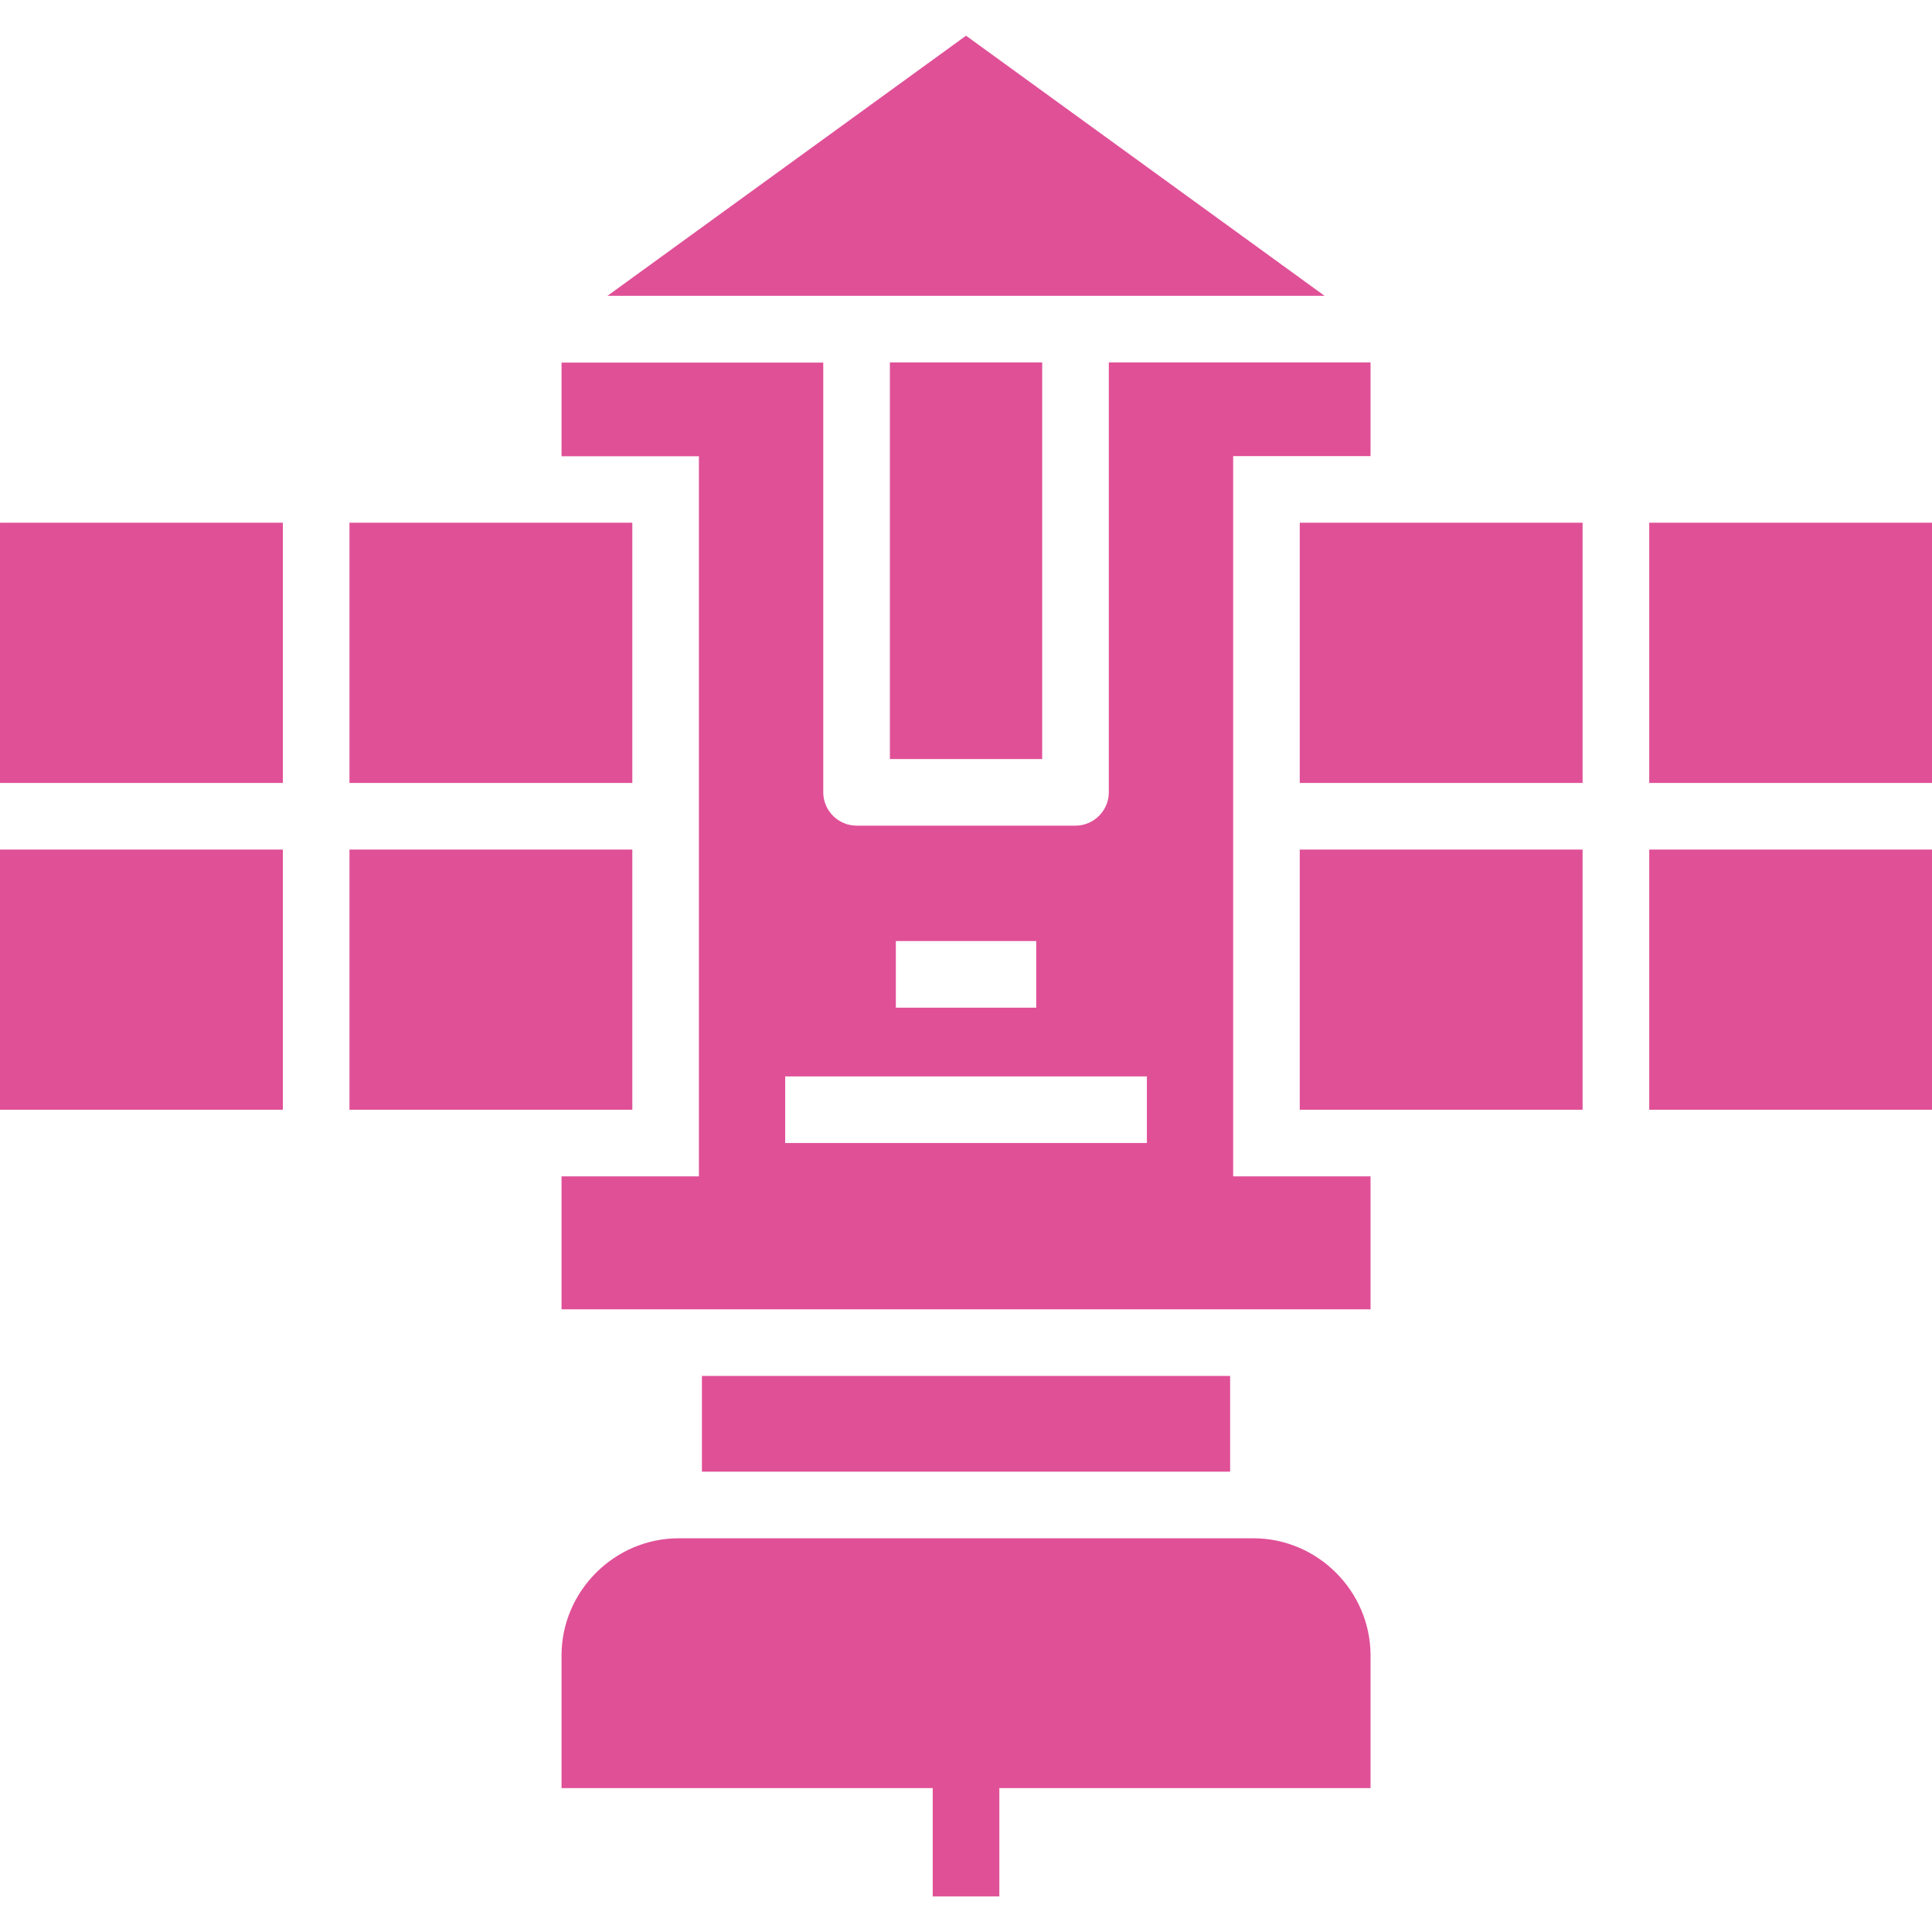 <?xml version="1.0" encoding="UTF-8" standalone="no"?><!DOCTYPE svg PUBLIC "-//W3C//DTD SVG 1.1//EN" "http://www.w3.org/Graphics/SVG/1.1/DTD/svg11.dtd"><svg width="100%" height="100%" viewBox="0 0 500 500" version="1.1" xmlns="http://www.w3.org/2000/svg" xmlns:xlink="http://www.w3.org/1999/xlink" xml:space="preserve" xmlns:serif="http://www.serif.com/" style="fill-rule:evenodd;clip-rule:evenodd;stroke-linejoin:round;stroke-miterlimit:2;"><g transform="matrix(8.621,0,0,8.621,-25.862,-35.099)"><path d="M44.143,53.768L44.143,57.75L33,57.75L33,61L31,61L31,57.75L19.857,57.75L19.857,53.768C19.857,51.838 21.445,50.25 23.375,50.25L40.625,50.25C42.555,50.25 44.143,51.838 44.143,53.768ZM61,29.575L61,37.386L52.509,37.386L52.509,29.575L61,29.575ZM50.509,19.763L50.509,27.575L42.018,27.575L42.018,19.763L50.509,19.763ZM61,19.763L61,27.575L52.509,27.575L52.509,19.763L61,19.763ZM50.509,29.575L50.509,37.386L42.018,37.386L42.018,29.575L50.509,29.575ZM21.236,12.952L32,5.143L42.764,12.952L21.236,12.952ZM34.286,14.952L34.286,26.857L29.714,26.857L29.714,14.952L34.286,14.952ZM44.143,17.763L40.019,17.763L40.019,39.385L44.143,39.385L44.143,43.377L19.857,43.377L19.857,39.385L23.981,39.385L23.981,17.768L19.857,17.768L19.857,14.957L27.714,14.957L27.714,27.857C27.714,28.406 28.165,28.857 28.714,28.857L35.286,28.857C35.835,28.857 36.286,28.406 36.286,27.857L36.286,14.952L44.143,14.952L44.143,17.763ZM29.893,32.322L29.893,34.322L34.107,34.322L34.107,32.322L29.893,32.322ZM37.429,38.385L37.429,36.385L26.571,36.385L26.571,38.385L37.429,38.385ZM11.491,19.763L11.491,27.575L3,27.575L3,19.763L11.491,19.763ZM21.982,19.763L21.982,27.575L13.491,27.575L13.491,19.763L21.982,19.763ZM21.982,29.575L21.982,37.386L13.491,37.386L13.491,29.575L21.982,29.575ZM11.491,29.575L11.491,37.386L3,37.386L3,29.575L11.491,29.575ZM39.928,45.377L39.928,48.25L24.071,48.25L24.071,45.377L39.928,45.377Z" style="fill:rgb(224,80,151);"/></g></svg>